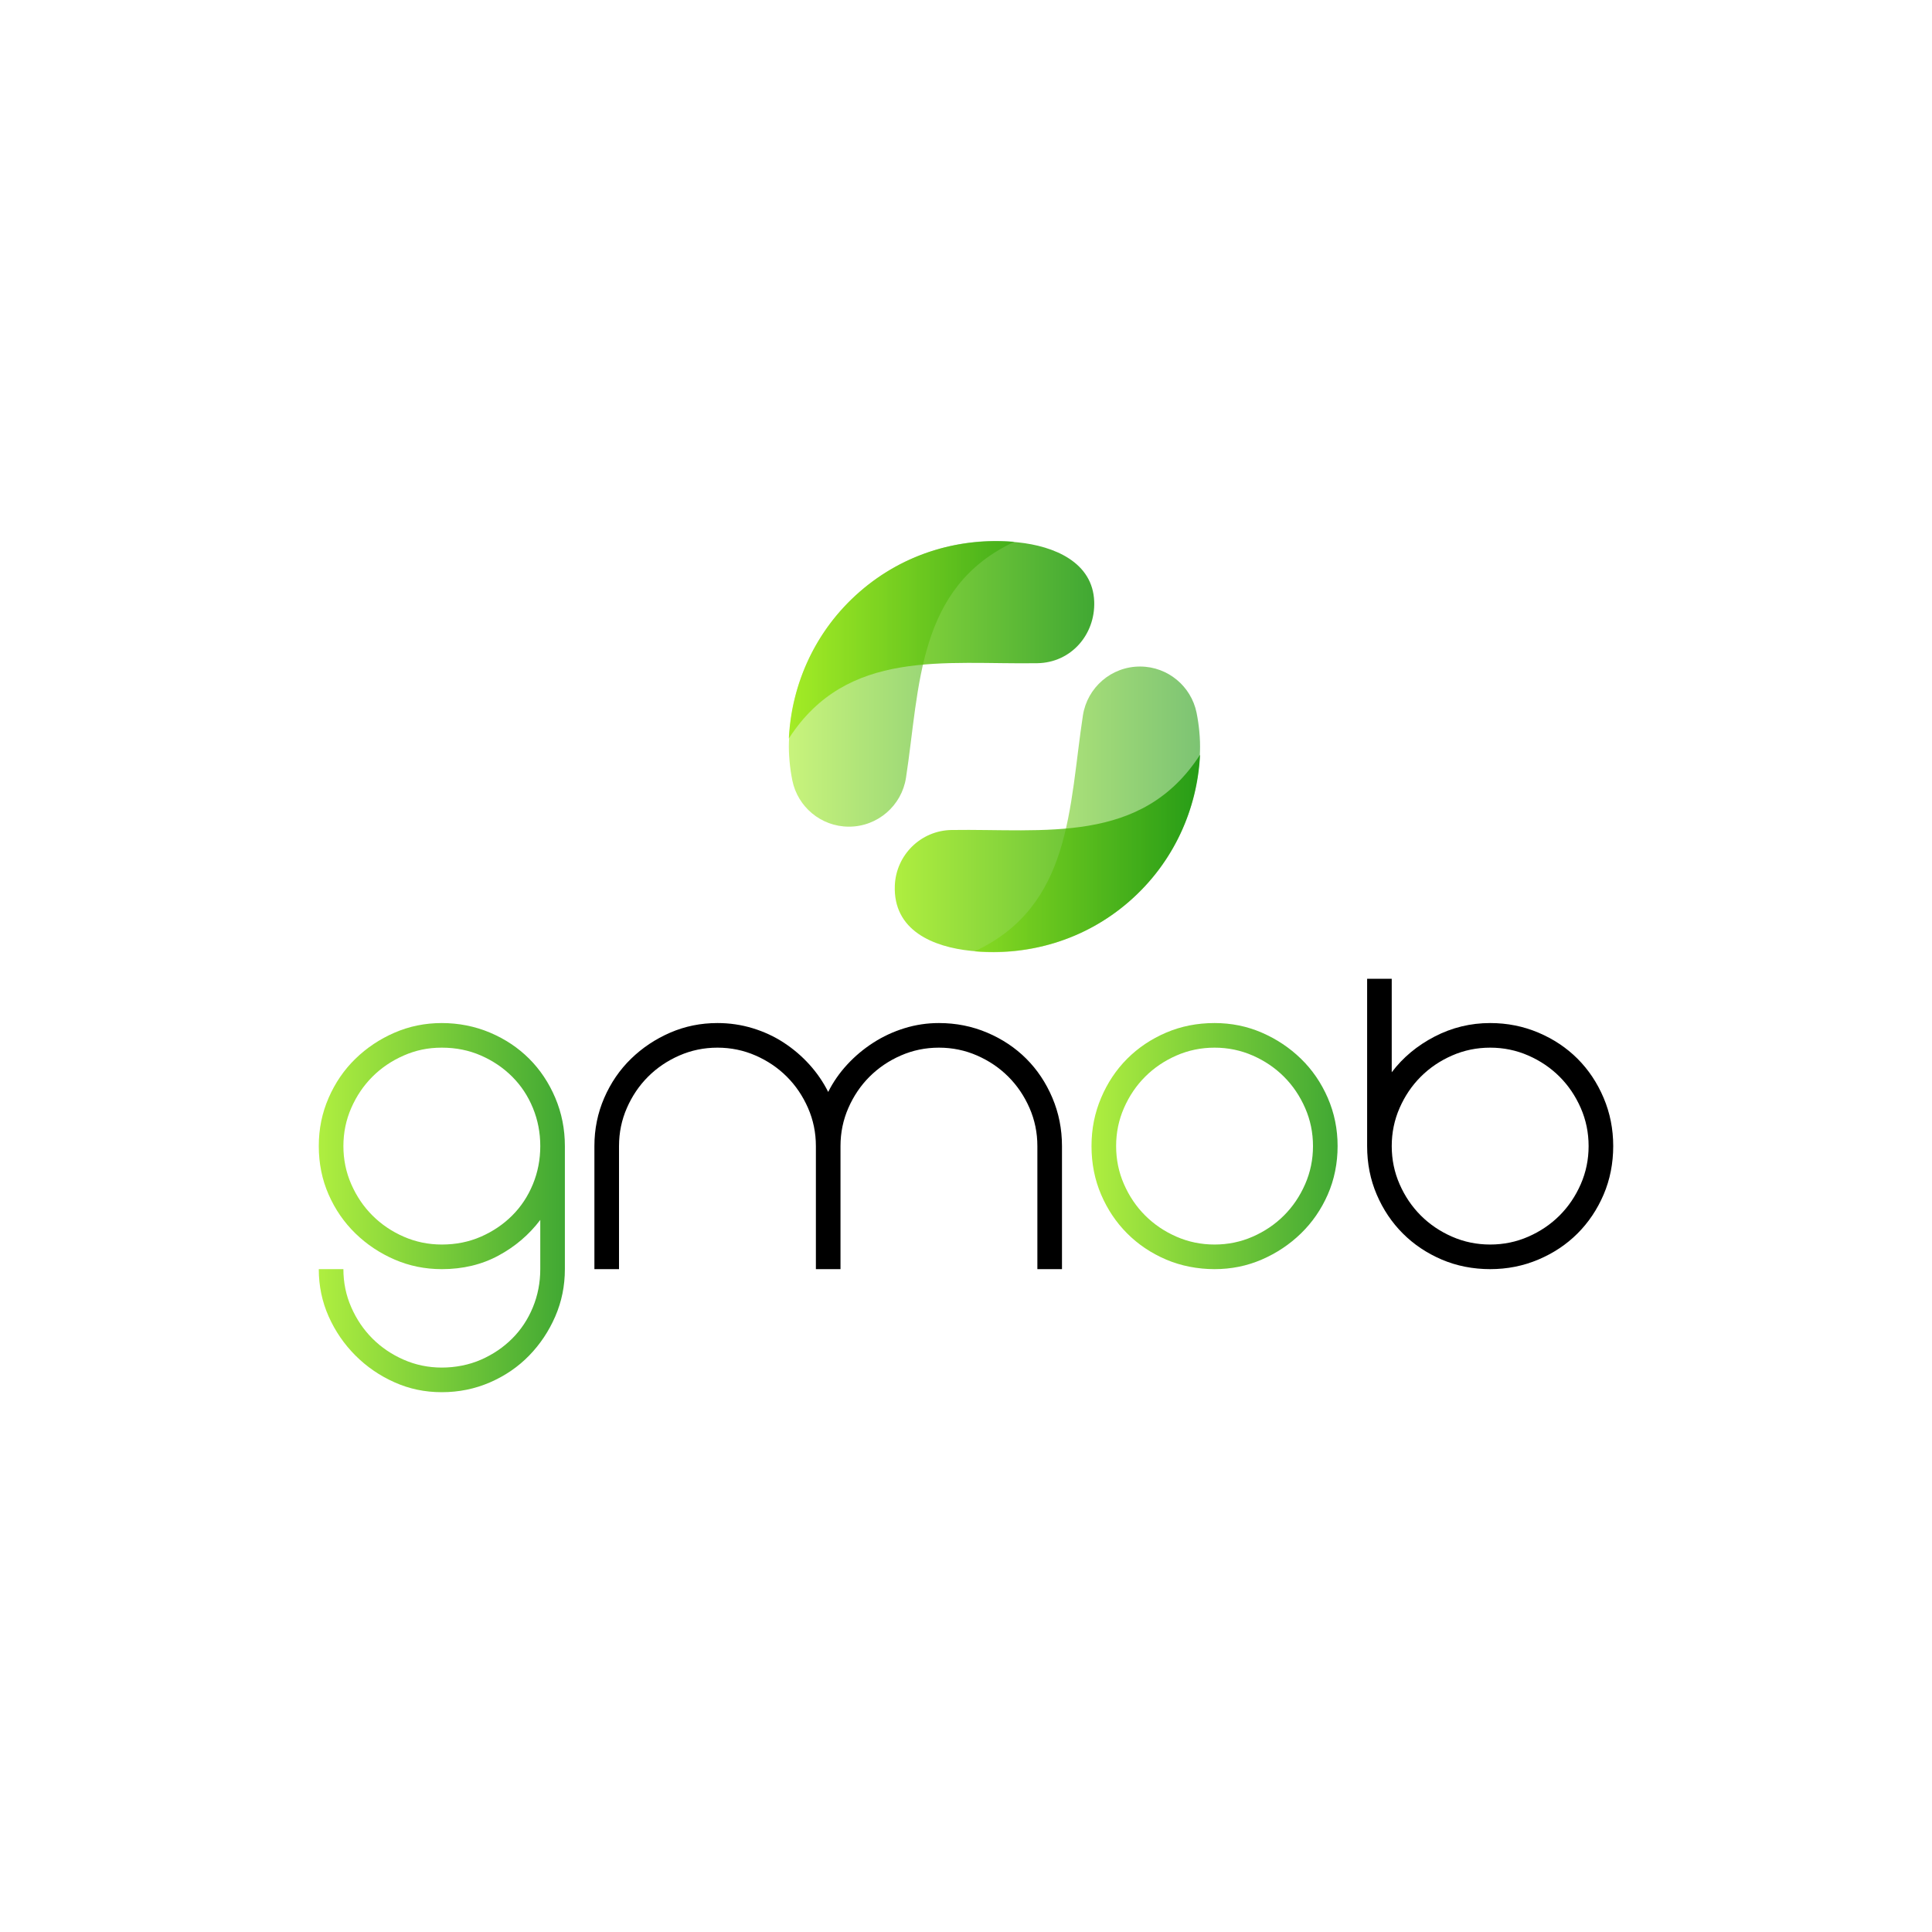 <svg width="400" height="400" viewBox="0 0 400 400" fill="none" xmlns="http://www.w3.org/2000/svg">
<g clip-path="url(#clip0_1_425)">
<path opacity="0.8" d="M116.951 237.796V262.762C116.951 266.227 116.289 269.488 114.964 272.545C113.639 275.602 111.838 278.302 109.563 280.646C107.286 282.99 104.586 284.84 101.462 286.199C98.336 287.557 95.007 288.238 91.475 288.238C87.944 288.238 84.75 287.558 81.693 286.199C78.636 284.84 75.935 282.99 73.592 280.646C71.248 278.302 69.396 275.602 68.038 272.545C66.678 269.488 66 266.227 66 262.762H71.095C71.095 265.547 71.638 268.179 72.726 270.659C73.811 273.138 75.273 275.295 77.108 277.13C78.941 278.964 81.097 280.425 83.579 281.512C86.058 282.598 88.69 283.142 91.475 283.142C94.261 283.142 97.096 282.598 99.577 281.512C102.056 280.425 104.213 278.965 106.048 277.13C107.882 275.296 109.309 273.138 110.328 270.659C111.347 268.179 111.857 265.547 111.857 262.762V252.572C109.546 255.629 106.66 258.093 103.195 259.961C99.731 261.83 95.823 262.763 91.476 262.763C88.011 262.763 84.751 262.101 81.694 260.776C78.637 259.451 75.936 257.652 73.593 255.375C71.249 253.1 69.397 250.417 68.039 247.325C66.679 244.234 66.001 240.889 66.001 237.288C66.001 233.686 66.679 230.427 68.039 227.301C69.397 224.177 71.249 221.477 73.593 219.2C75.936 216.925 78.637 215.124 81.694 213.799C84.751 212.474 88.011 211.812 91.476 211.812C94.941 211.812 98.337 212.474 101.463 213.799C104.586 215.124 107.287 216.925 109.564 219.2C111.839 221.477 113.64 224.177 114.965 227.301C116.289 230.427 116.952 233.756 116.952 237.288V237.797L116.951 237.796ZM91.476 257.667C94.397 257.667 97.097 257.124 99.578 256.037C102.057 254.951 104.214 253.489 106.049 251.655C107.883 249.821 109.309 247.665 110.329 245.184C111.348 242.704 111.858 240.072 111.858 237.287C111.858 234.501 111.348 231.87 110.329 229.39C109.31 226.91 107.884 224.753 106.049 222.919C104.215 221.085 102.057 219.624 99.578 218.537C97.098 217.451 94.397 216.906 91.476 216.906C88.556 216.906 86.058 217.451 83.579 218.537C81.099 219.624 78.943 221.084 77.108 222.919C75.275 224.752 73.812 226.91 72.726 229.39C71.639 231.87 71.096 234.502 71.096 237.287C71.096 240.071 71.639 242.705 72.726 245.184C73.812 247.664 75.274 249.82 77.108 251.655C78.942 253.489 81.098 254.951 83.579 256.037C86.059 257.124 88.691 257.667 91.476 257.667Z" fill="url(#paint0_linear_1_425)"/>
<path d="M194.396 211.811C197.927 211.811 201.257 212.474 204.382 213.798C207.506 215.123 210.207 216.924 212.484 219.199C214.759 221.476 216.56 224.176 217.884 227.3C219.209 230.426 219.872 233.755 219.872 237.287V262.762H214.777V237.287C214.777 234.502 214.232 231.87 213.146 229.39C212.059 226.91 210.599 224.753 208.764 222.919C206.931 221.085 204.773 219.624 202.293 218.537C199.813 217.451 197.181 216.906 194.396 216.906C191.612 216.906 188.978 217.451 186.499 218.537C184.019 219.624 181.863 221.084 180.028 222.919C178.194 224.752 176.732 226.91 175.646 229.39C174.559 231.87 174.016 234.502 174.016 237.287V262.762H168.921V237.287C168.921 234.502 168.376 231.87 167.291 229.39C166.203 226.91 164.743 224.753 162.909 222.919C161.075 221.085 158.917 219.624 156.438 218.537C153.957 217.451 151.325 216.906 148.541 216.906C145.756 216.906 143.122 217.451 140.644 218.537C138.163 219.624 136.007 221.084 134.173 222.919C132.339 224.752 130.876 226.91 129.791 229.39C128.703 231.87 128.16 234.502 128.16 237.287V262.762H123.065V237.287C123.065 233.755 123.744 230.426 125.103 227.3C126.461 224.176 128.313 221.476 130.657 219.199C133 216.924 135.701 215.123 138.758 213.798C141.815 212.474 145.076 211.811 148.541 211.811C151.053 211.811 153.483 212.167 155.827 212.881C158.17 213.594 160.327 214.597 162.298 215.887C164.267 217.178 166.033 218.689 167.597 220.421C169.158 222.153 170.45 224.039 171.469 226.076C172.488 224.038 173.795 222.153 175.392 220.421C176.987 218.689 178.788 217.178 180.793 215.887C182.795 214.597 184.953 213.594 187.264 212.881C189.572 212.167 191.951 211.811 194.396 211.811Z" fill="black"/>
<path opacity="0.8" d="M251.46 211.811C254.925 211.811 258.186 212.474 261.243 213.798C264.3 215.123 267.001 216.924 269.344 219.199C271.688 221.476 273.538 224.176 274.898 227.3C276.256 230.426 276.936 233.755 276.936 237.287C276.936 240.818 276.256 244.234 274.898 247.324C273.538 250.415 271.688 253.098 269.344 255.374C267.001 257.651 264.3 259.45 261.243 260.775C258.186 262.1 254.925 262.762 251.46 262.762C247.995 262.762 244.513 262.1 241.423 260.775C238.332 259.45 235.649 257.651 233.373 255.374C231.096 253.099 229.297 250.416 227.972 247.324C226.647 244.234 225.985 240.888 225.985 237.287C225.985 233.685 226.647 230.426 227.972 227.3C229.297 224.176 231.096 221.476 233.373 219.199C235.648 216.924 238.331 215.123 241.423 213.798C244.513 212.474 247.859 211.811 251.46 211.811ZM251.46 257.667C254.245 257.667 256.877 257.124 259.357 256.037C261.837 254.951 263.994 253.489 265.828 251.655C267.662 249.821 269.123 247.665 270.21 245.183C271.296 242.704 271.841 240.072 271.841 237.287C271.841 234.501 271.296 231.87 270.21 229.39C269.123 226.91 267.663 224.753 265.828 222.919C263.995 221.085 261.837 219.624 259.357 218.537C256.877 217.451 254.245 216.906 251.46 216.906C248.676 216.906 246.042 217.451 243.563 218.537C241.083 219.624 238.927 221.084 237.092 222.919C235.258 224.752 233.796 226.91 232.71 229.39C231.623 231.87 231.08 234.502 231.08 237.287C231.08 240.071 231.623 242.705 232.71 245.183C233.796 247.664 235.258 249.82 237.092 251.655C238.926 253.488 241.082 254.951 243.563 256.037C246.043 257.124 248.675 257.667 251.46 257.667Z" fill="url(#paint1_linear_1_425)"/>
<path d="M308.525 211.811C312.056 211.811 315.385 212.474 318.511 213.799C321.635 215.123 324.335 216.924 326.612 219.199C328.887 221.476 330.688 224.177 332.013 227.301C333.338 230.426 334 233.756 334 237.287C334 240.818 333.338 244.234 332.013 247.324C330.688 250.415 328.887 253.098 326.612 255.374C324.337 257.65 321.635 259.45 318.511 260.775C315.385 262.1 312.056 262.762 308.525 262.762C304.993 262.762 301.578 262.1 298.488 260.775C295.396 259.45 292.713 257.651 290.437 255.374C288.16 253.099 286.361 250.416 285.036 247.324C283.712 244.234 283.049 240.888 283.049 237.287V202.64H288.144V222.002C290.453 218.945 293.408 216.483 297.01 214.614C300.61 212.746 304.449 211.811 308.525 211.811ZM308.525 257.667C311.309 257.667 313.941 257.124 316.422 256.037C318.901 254.951 321.058 253.489 322.893 251.655C324.726 249.821 326.187 247.665 327.275 245.184C328.36 242.704 328.905 240.072 328.905 237.287C328.905 234.501 328.36 231.87 327.275 229.39C326.187 226.91 324.727 224.753 322.893 222.919C321.059 221.085 318.901 219.624 316.422 218.537C313.941 217.451 311.309 216.906 308.525 216.906C305.74 216.906 303.106 217.451 300.628 218.537C298.147 219.624 295.991 221.084 294.157 222.919C292.323 224.752 290.86 226.91 289.775 229.39C288.687 231.87 288.144 234.502 288.144 237.287C288.144 240.071 288.687 242.705 289.775 245.184C290.86 247.664 292.322 249.82 294.157 251.655C295.99 253.488 298.147 254.951 300.628 256.037C303.107 257.124 305.739 257.667 308.525 257.667Z" fill="black"/>
<path opacity="0.55" fill-rule="evenodd" clip-rule="evenodd" d="M177.883 122.612C168.523 130.774 163.74 142.103 163.338 153.606C163.249 156.175 163.541 159.115 164.051 161.609C165.162 167.033 169.949 171.124 175.705 171.152C181.703 171.179 186.69 166.786 187.575 161.032C190.476 142.162 189.832 121.575 210.026 112.171C198.747 111.167 187.091 114.583 177.882 122.613L177.883 122.612Z" fill="url(#paint2_linear_1_425)"/>
<path opacity="0.8" fill-rule="evenodd" clip-rule="evenodd" d="M178.038 122.476C187.398 114.314 199.273 111.118 210.723 112.286C218.228 113.051 226.281 116.383 226.546 124.587C226.764 131.402 221.752 137.196 214.779 137.309C195.691 137.613 175.383 134.173 163.317 152.899C163.858 141.588 168.829 130.506 178.037 122.476H178.038Z" fill="url(#paint3_linear_1_425)"/>
<path opacity="0.55" fill-rule="evenodd" clip-rule="evenodd" d="M233.9 186.537C243.26 178.375 248.043 167.046 248.444 155.543C248.535 152.975 248.243 150.035 247.732 147.54C246.62 142.116 241.833 138.025 236.077 137.998C230.079 137.97 225.093 142.364 224.207 148.119C221.307 166.988 221.951 187.575 201.757 196.98C213.036 197.983 224.691 194.567 233.901 186.537H233.9Z" fill="url(#paint4_linear_1_425)"/>
<path opacity="0.8" fill-rule="evenodd" clip-rule="evenodd" d="M233.743 186.674C224.383 194.836 212.509 198.032 201.058 196.865C193.249 196.068 184.87 192.676 185.265 183.305C185.533 176.993 190.662 171.944 197.002 171.842C216.091 171.537 236.399 174.977 248.465 156.251C247.923 167.563 242.953 178.644 233.744 186.674H233.743Z" fill="url(#paint5_linear_1_425)"/>
</g>
<defs>
<linearGradient id="paint0_linear_1_425" x1="66.001" y1="250.024" x2="116.951" y2="250.024" gradientUnits="userSpaceOnUse">
<stop stop-color="#9BEA10"/>
<stop offset="1" stop-color="#119200"/>
</linearGradient>
<linearGradient id="paint1_linear_1_425" x1="225.985" y1="237.287" x2="276.936" y2="237.287" gradientUnits="userSpaceOnUse">
<stop stop-color="#9BEA10"/>
<stop offset="1" stop-color="#119200"/>
</linearGradient>
<linearGradient id="paint2_linear_1_425" x1="163.322" y1="141.575" x2="210.026" y2="141.575" gradientUnits="userSpaceOnUse">
<stop stop-color="#9BEA10"/>
<stop offset="1" stop-color="#119200"/>
</linearGradient>
<linearGradient id="paint3_linear_1_425" x1="163.317" y1="132.476" x2="226.554" y2="132.476" gradientUnits="userSpaceOnUse">
<stop stop-color="#9BEA10"/>
<stop offset="1" stop-color="#119200"/>
</linearGradient>
<linearGradient id="paint4_linear_1_425" x1="201.756" y1="167.575" x2="248.461" y2="167.575" gradientUnits="userSpaceOnUse">
<stop stop-color="#9BEA10"/>
<stop offset="1" stop-color="#119200"/>
</linearGradient>
<linearGradient id="paint5_linear_1_425" x1="185.252" y1="176.674" x2="248.464" y2="176.674" gradientUnits="userSpaceOnUse">
<stop stop-color="#9BEA10"/>
<stop offset="1" stop-color="#119200"/>
</linearGradient>
<clipPath id="clip0_1_425">
<rect width="400" height="400" fill="white"/>
</clipPath>
</defs>
</svg>
